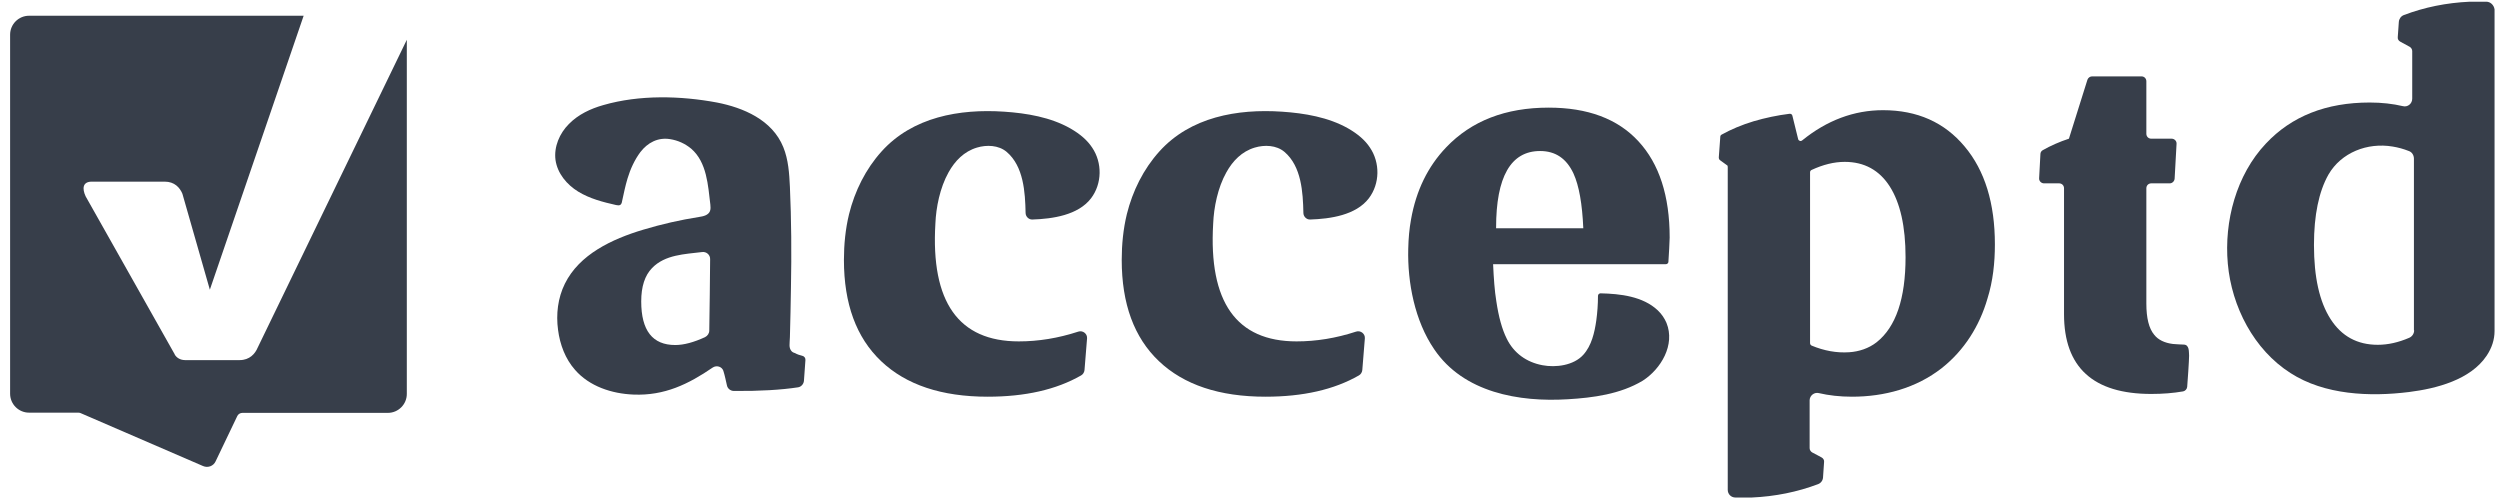 <svg width="135px" height="27px" viewBox="0 0 135 27" version="1.1" xmlns="http://www.w3.org/2000/svg" xmlns:xlink="http://www.w3.org/1999/xlink"><title>Logo - White</title> <desc>Created with Sketch.</desc> <g id="Symbols" stroke="none" stroke-width="1" fill="#373e4a" fill-rule="evenodd" class="acceptd-logo"><g id="Footer" transform="translate(-133, -63)" fill="#373e4a"><g id="Logo---White" transform="translate(130, 50)"><g id="LogoAcceptd_RGB_1CB" transform="translate(3.5, 13)" class="acceptd-logo"><path d="M13.416,18.769 C13.278,19.102 12.979,19.446 12.44,19.446 L9.499,19.446 C9.235,19.446 9.04,19.32 8.936,19.148 L8.936,19.148 L8.936,19.136 C8.913,19.102 4.124,10.602 4.124,10.602 C3.928,10.177 3.963,9.809 4.457,9.809 L8.396,9.809 C8.925,9.809 9.212,10.131 9.35,10.464 L10.832,15.644 L15.897,0.85 L1.068,0.85 C0.505,0.85 0.046,1.309 0.046,1.872 L0.046,21.261 C0.046,21.824 0.505,22.283 1.068,22.283 L3.733,22.283 C3.779,22.283 3.813,22.295 3.848,22.306 L10.464,25.166 C10.728,25.281 11.027,25.166 11.142,24.914 L12.313,22.467 C12.359,22.364 12.474,22.295 12.589,22.295 L20.446,22.295 C21.008,22.295 21.468,21.835 21.468,21.273 L21.468,2.148 L13.416,18.769 Z" id="Path" fill-rule="nonzero" class="acceptd-logo-icon"></path> <g id="Group" transform="translate(29.405, 0)" fill-rule="nonzero" class="acceptd-logo-text"><path d="M77.819,13.198 C77.819,10.981 77.279,9.212 76.188,7.914 C75.097,6.605 73.627,5.95 71.778,5.95 C70.204,5.95 68.745,6.501 67.413,7.581 C67.332,7.65 67.218,7.604 67.195,7.512 L66.884,6.249 C66.873,6.18 66.804,6.134 66.724,6.145 C66.069,6.226 65.426,6.363 64.794,6.547 C64.151,6.742 63.576,6.984 63.06,7.271 C63.014,7.294 62.991,7.34 62.991,7.386 L62.91,8.5 C62.91,8.569 62.933,8.626 62.991,8.661 L63.37,8.936 C63.381,8.948 63.393,8.948 63.393,9.028 L63.393,26.453 C63.393,26.683 63.576,26.866 63.806,26.866 L64.691,26.866 C65.954,26.809 67.149,26.568 68.274,26.143 C68.424,26.085 68.527,25.947 68.538,25.787 L68.596,24.937 C68.607,24.845 68.55,24.753 68.47,24.707 L67.953,24.431 C67.872,24.385 67.815,24.293 67.815,24.202 L67.815,21.606 C67.826,21.353 68.068,21.169 68.309,21.227 C68.849,21.353 69.446,21.422 70.101,21.422 C71.847,21.422 73.569,20.962 74.959,19.871 C76.165,18.918 76.992,17.597 77.417,16.127 C77.716,15.173 77.819,14.186 77.819,13.198 Z M71.433,18.481 C71.008,18.814 70.48,18.987 69.951,19.021 C69.274,19.067 68.596,18.941 67.93,18.665 C67.872,18.642 67.838,18.585 67.838,18.527 L67.838,9.304 C67.838,9.246 67.872,9.2 67.918,9.178 C68.538,8.89 69.136,8.741 69.71,8.741 C70.767,8.741 71.582,9.189 72.145,10.073 C72.708,10.958 72.995,12.233 72.995,13.887 C72.995,16.115 72.478,17.654 71.433,18.481 Z" id="Shape"></path> <path d="M12.83,18.952 C12.681,18.769 12.738,18.573 12.75,18.206 C12.773,17.298 12.796,16.402 12.807,15.495 C12.842,13.692 12.83,11.888 12.75,10.085 C12.715,9.361 12.669,8.626 12.394,7.948 C11.796,6.467 10.223,5.812 8.81,5.536 C6.846,5.169 4.629,5.111 2.676,5.674 C1.987,5.869 1.321,6.18 0.816,6.696 C0.31,7.202 7.42461648e-15,7.926 0.092,8.638 C0.195,9.361 0.701,9.97 1.321,10.349 C1.941,10.728 2.653,10.912 3.365,11.073 C3.446,11.084 3.526,11.107 3.595,11.061 C3.653,11.015 3.676,10.946 3.687,10.866 C3.779,10.452 3.859,10.039 3.986,9.625 C4.135,9.132 4.365,8.626 4.675,8.213 C5.065,7.707 5.617,7.409 6.271,7.512 C6.719,7.581 7.099,7.765 7.42,8.029 C8.27,8.764 8.328,10.016 8.454,11.05 C8.465,11.165 8.477,11.291 8.431,11.406 C8.339,11.624 8.075,11.682 7.845,11.716 C6.823,11.877 5.812,12.107 4.824,12.405 C3.136,12.911 1.378,13.738 0.597,15.323 C0.218,16.092 0.115,16.965 0.23,17.815 C0.333,18.608 0.62,19.377 1.149,19.975 C1.918,20.859 3.124,21.261 4.307,21.307 C5.973,21.376 7.271,20.744 8.58,19.848 C8.787,19.71 9.074,19.791 9.155,20.021 C9.235,20.273 9.292,20.56 9.35,20.813 C9.384,20.985 9.545,21.112 9.729,21.112 C11.13,21.123 12.279,21.054 13.186,20.916 C13.359,20.893 13.496,20.733 13.508,20.56 L13.588,19.446 C13.6,19.343 13.531,19.239 13.427,19.216 C13.29,19.182 13.14,19.136 13.025,19.067 C12.934,19.044 12.865,18.998 12.83,18.952 Z M8.396,17.85 C8.396,17.999 8.305,18.137 8.167,18.206 C7.569,18.481 7.03,18.631 6.559,18.631 C5.33,18.631 4.721,17.85 4.721,16.276 C4.721,15.472 4.916,14.875 5.307,14.473 C6.007,13.749 7.076,13.726 8.006,13.611 C8.236,13.577 8.454,13.761 8.442,14.002 C8.442,14.565 8.408,17.16 8.396,17.85 Z" id="Shape"></path> <path d="M104.353,0.092 L103.468,0.092 C102.205,0.149 101.01,0.391 99.896,0.816 C99.747,0.873 99.643,1.022 99.632,1.183 L99.574,2.01 C99.563,2.113 99.62,2.205 99.712,2.251 L100.218,2.527 C100.298,2.573 100.355,2.665 100.355,2.757 L100.355,5.33 C100.355,5.594 100.114,5.801 99.85,5.732 C99.31,5.605 98.713,5.536 98.058,5.536 C95.715,5.536 93.843,6.271 92.453,7.753 C90.856,9.442 90.19,11.946 90.397,14.243 C90.604,16.552 91.798,18.883 93.785,20.147 C95.623,21.33 98.07,21.433 100.183,21.169 C101.653,20.985 103.503,20.514 104.376,19.205 C104.651,18.792 104.801,18.344 104.801,17.873 L104.801,0.505 C104.766,0.276 104.582,0.092 104.353,0.092 Z M100.459,17.838 C100.459,18.01 100.355,18.171 100.195,18.24 C99.609,18.493 99.046,18.619 98.495,18.619 C97.392,18.619 96.542,18.16 95.945,17.229 C95.347,16.299 95.049,14.967 95.049,13.232 C95.049,11.613 95.313,10.349 95.83,9.43 C96.519,8.236 97.932,7.684 99.299,7.914 C99.586,7.96 99.884,8.04 100.172,8.155 C100.344,8.213 100.447,8.385 100.447,8.569 L100.447,17.838 L100.459,17.838 Z" id="Shape"></path> <path d="M60.085,17.436 C59.981,17.195 59.832,16.965 59.614,16.758 C58.81,16 57.581,15.863 56.524,15.84 C56.455,15.84 56.386,15.897 56.386,15.977 C56.386,16.437 56.352,16.885 56.294,17.31 C56.202,17.953 56.041,18.665 55.593,19.159 C55.077,19.733 54.112,19.86 53.388,19.722 C52.527,19.561 51.837,19.067 51.458,18.286 C51.206,17.781 51.022,17.115 50.896,16.265 C50.804,15.702 50.758,15.036 50.723,14.277 C50.723,14.277 50.723,14.266 50.723,14.266 L60.05,14.266 C60.119,14.266 60.176,14.22 60.188,14.151 C60.211,13.818 60.257,13.002 60.257,12.83 C60.257,10.579 59.694,8.844 58.568,7.627 C57.443,6.409 55.823,5.812 53.721,5.812 C51.401,5.812 49.552,6.524 48.185,7.96 C47.197,8.994 46.565,10.292 46.29,11.854 C46.198,12.359 46.152,12.876 46.14,13.439 C46.094,15.265 46.496,17.333 47.542,18.86 C49.127,21.204 52.125,21.721 54.755,21.56 C56.122,21.479 57.592,21.284 58.798,20.56 C59.786,19.929 60.567,18.619 60.085,17.436 Z M53.262,8.155 C54.089,8.155 54.686,8.557 55.065,9.373 C55.364,10.027 55.536,11.015 55.593,12.325 L50.884,12.325 C50.884,12.313 50.884,12.313 50.884,12.302 C50.884,9.545 51.677,8.155 53.262,8.155 Z" id="Shape"></path> <path d="M88.272,18.826 C88.237,18.711 88.18,18.619 88.031,18.608 C87.824,18.596 87.629,18.596 87.422,18.573 C86.985,18.516 86.641,18.355 86.423,18.079 C86.135,17.735 85.998,17.172 85.998,16.391 L85.998,10.165 C85.998,10.016 86.112,9.901 86.262,9.901 L87.261,9.901 C87.399,9.901 87.514,9.786 87.525,9.648 L87.629,7.765 C87.64,7.615 87.514,7.489 87.364,7.489 L86.262,7.489 C86.112,7.489 85.998,7.374 85.998,7.225 L85.998,4.388 C85.998,4.238 85.883,4.124 85.733,4.124 L83.069,4.124 C82.954,4.124 82.85,4.204 82.816,4.307 L81.817,7.489 C81.323,7.65 80.829,7.868 80.404,8.109 C80.323,8.155 80.277,8.236 80.277,8.328 L80.208,9.625 C80.197,9.775 80.323,9.901 80.473,9.901 L81.288,9.901 C81.438,9.901 81.552,10.016 81.552,10.165 L81.552,16.965 C81.552,19.837 83.126,21.273 86.262,21.273 C86.893,21.273 87.456,21.227 87.985,21.135 C88.1,21.112 88.191,21.008 88.203,20.893 C88.226,20.606 88.306,19.481 88.306,19.205 C88.295,19.102 88.306,18.952 88.272,18.826 Z" id="Path"></path> <path d="M36.32,9.304 C36.664,8.684 37.158,8.178 37.847,7.971 C38.376,7.811 39.019,7.834 39.455,8.201 C40.374,8.982 40.455,10.384 40.478,11.498 C40.478,11.693 40.65,11.865 40.845,11.854 C41.925,11.819 43.315,11.624 44.015,10.705 C44.613,9.913 44.624,8.787 44.073,7.971 C43.809,7.569 43.418,7.236 42.901,6.938 C41.833,6.329 40.535,6.111 39.317,6.03 C36.905,5.869 34.378,6.317 32.701,8.178 C31.84,9.132 31.254,10.315 30.944,11.567 C30.749,12.371 30.668,13.209 30.668,14.036 C30.668,16.402 31.334,18.229 32.678,19.504 C34.022,20.779 35.94,21.422 38.433,21.422 C40.455,21.422 42.132,21.043 43.475,20.273 C43.579,20.216 43.648,20.101 43.659,19.986 L43.797,18.275 C43.82,18.022 43.567,17.827 43.326,17.907 C42.235,18.263 41.167,18.435 40.11,18.435 C36.859,18.435 35.355,16.31 35.607,12.072 C35.642,11.211 35.849,10.142 36.32,9.304 Z" id="Path"></path> <path d="M21.318,9.304 C21.663,8.684 22.157,8.178 22.846,7.971 C23.375,7.811 24.018,7.834 24.454,8.201 C25.373,8.982 25.454,10.384 25.477,11.498 C25.477,11.693 25.649,11.865 25.844,11.854 C26.924,11.819 28.314,11.624 29.014,10.705 C29.612,9.913 29.623,8.787 29.072,7.971 C28.808,7.569 28.417,7.236 27.9,6.938 C26.832,6.329 25.534,6.111 24.316,6.03 C21.904,5.869 19.377,6.317 17.7,8.178 C16.839,9.132 16.253,10.315 15.943,11.567 C15.748,12.371 15.667,13.209 15.667,14.036 C15.667,16.402 16.333,18.229 17.677,19.504 C19.021,20.779 20.939,21.422 23.432,21.422 C25.454,21.422 27.131,21.043 28.474,20.273 C28.578,20.216 28.647,20.101 28.658,19.986 L28.796,18.275 C28.819,18.022 28.566,17.827 28.325,17.907 C27.234,18.263 26.166,18.435 25.109,18.435 C21.858,18.435 20.354,16.31 20.606,12.072 C20.641,11.211 20.848,10.142 21.318,9.304 Z" id="Path"></path></g></g></g></g></g></svg>